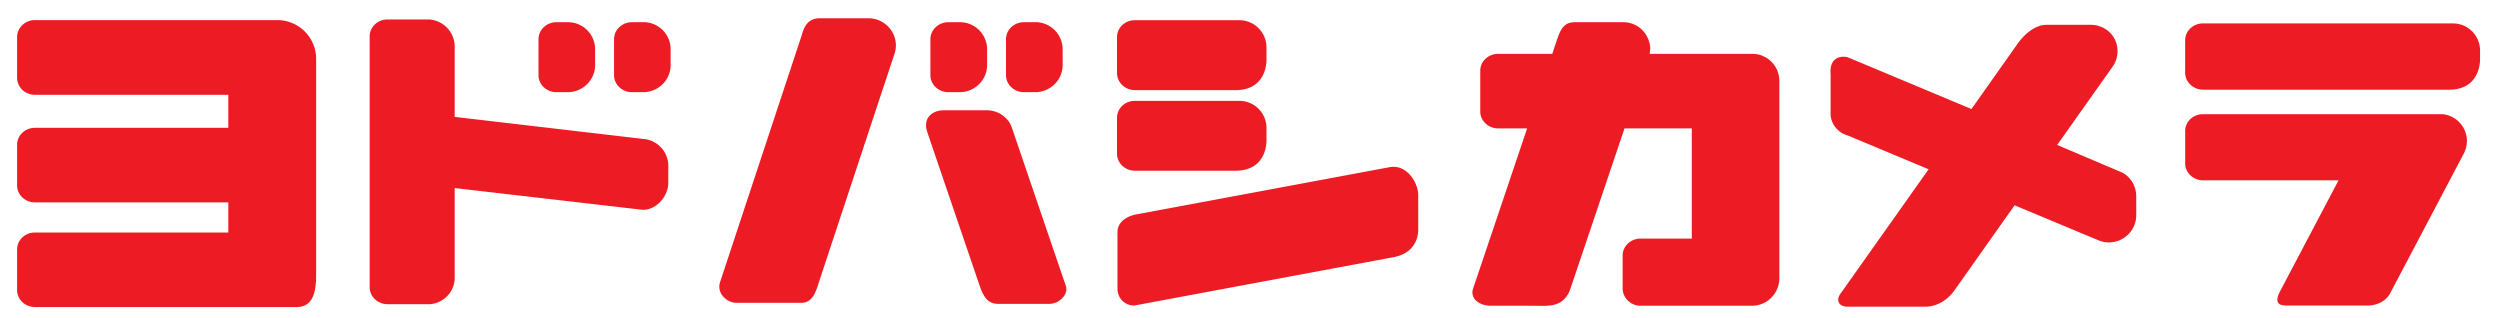 <svg xmlns="http://www.w3.org/2000/svg" xml:space="preserve" style="fill-rule:evenodd;clip-rule:evenodd;stroke-linejoin:round;stroke-miterlimit:2" viewBox="0 0 220 28"><path d="M289.123 192.903h241.335v49.583H289.123z" style="fill:none" transform="matrix(.907 0 0 .557 -262.372 -107.465)"/><path d="M339.15 209.73a3.414 3.414 0 0 0-3.414-3.412H314.4c-.864 0-1.565.673-1.565 1.495v3.578c0 .829.701 1.499 1.565 1.499h17.022v2.908h-17.02c-.866 0-1.567.665-1.567 1.49v3.581c0 .817.701 1.489 1.567 1.489h17.02v2.651h-17.02c-.866 0-1.567.664-1.567 1.489v3.582c0 .821.701 1.488 1.567 1.488h23.047c1.762 0 1.701-2.069 1.701-3.24zm157.756 16.151c1.319 0 2.404-1.057 2.413-2.37v-1.677c0-.894-.47-1.674-1.193-2.081l-5.764-2.45 4.895-6.912c.262-.376.416-.843.416-1.343 0-1.325-1.062-2.317-2.377-2.317h-3.858c-1.518 0-2.648 1.791-2.648 1.791l-3.972 5.622-10.825-4.529c-.218-.105-1.724-.352-1.57 1.501v3.464c0 .826.63 1.664 1.495 1.883l7.131 2.981-7.716 10.894c-.513.657-.149 1.2.568 1.2h6.847c1.594 0 2.517-1.359 2.517-1.359l5.349-7.565 7.388 3.084c.278.118.587.183.904.183m-28.994 3.154v-17.394a2.377 2.377 0 0 0-2.373-2.354h-9.033s.003-.06.041-.406c.032-.322-.128-1.047-.586-1.571a2.37 2.37 0 0 0-1.761-.808h-4.259c-.863 0-1.222.441-1.564 1.458a55 55 0 0 0-.445 1.327h-4.764c-.87 0-1.575.666-1.575 1.488v3.586c0 .821.705 1.487 1.575 1.487h2.55l-4.777 14.157c-.24.916.701 1.451 1.559 1.451h3.763c1.338 0 2.521.193 3.203-1.32l4.821-14.288h5.922v9.697h-4.51c-.866 0-1.577.667-1.577 1.494v2.89c0 .826.711 1.527 1.577 1.527h9.827c1.315-.003 2.386-1.102 2.386-2.421m58.362-14.439h-21.087c-.866 0-1.562.665-1.562 1.485v2.85c0 .822.721 1.489 1.583 1.489h11.914s-4.479 8.495-5.149 9.771c-.676 1.279.287 1.245.664 1.245h7.028c.955 0 1.68-.476 1.996-1.076l6.491-12.313c.164-.324.266-.697.266-1.093a2.373 2.373 0 0 0-2.144-2.358m-92.312 12.585-22.815 4.255c-.87 0-1.479-.67-1.479-1.492v-4.976c0-.826.726-1.377 1.669-1.554.939-.173 20.749-3.869 22.284-4.155 1.525-.279 2.513 1.405 2.513 2.432v3.039c0 .033.12 2.025-2.172 2.451m-66.203-4.182c1.166.144 2.38-1.064 2.383-2.378v-1.488a2.38 2.38 0 0 0-2.038-2.338l-16.761-1.96v-6.186a2.4 2.4 0 0 0-2.391-2.39h-3.522c-.86 0-1.569.665-1.569 1.485v22.08c0 .825.709 1.492 1.569 1.492h3.753a2.364 2.364 0 0 0 2.16-2.188v-8.029s15.242 1.762 16.416 1.9m32.606-7.239c-.287-.851-1.178-1.505-2.178-1.505h-3.849c-.86 0-1.845.606-1.411 1.902.433 1.291 4.63 13.586 4.63 13.586.359 1.021.753 1.547 1.628 1.547h4.482c.868 0 1.722-.84 1.456-1.599-.273-.759-4.465-13.083-4.758-13.931m-10.196-7.206c0-1.322-1.091-2.396-2.414-2.396h-4.289c-.871 0-1.326.516-1.576 1.462l-7.194 21.758c-.32.96.58 1.817 1.44 1.817h5.739c.966 0 1.269-1.024 1.502-1.756.234-.724 6.609-19.983 6.687-20.201a2.4 2.4 0 0 0 .105-.684m29.877 11.019h-8.841c-.859 0-1.577-.666-1.577-1.486v-3.171c0-.826.694-1.492 1.564-1.492h9.237a2.386 2.386 0 0 1 2.352 2.382v1.047s.138 2.72-2.735 2.72m-49.7-9.3v-1.384a2.38 2.38 0 0 0-2.336-2.387h-1.068c-.864 0-1.576.673-1.576 1.493v3.169c0 .825.707 1.495 1.576 1.495h1.068c1.282-.034 2.336-1.088 2.336-2.386m-6.647 0v-1.384a2.386 2.386 0 0 0-2.337-2.387h-1.071c-.86 0-1.573.673-1.573 1.493v3.169c0 .825.706 1.495 1.573 1.495h1.071c1.282-.034 2.337-1.088 2.337-2.386m41.143 0v-1.384a2.386 2.386 0 0 0-2.34-2.387h-1.064c-.865 0-1.581.673-1.581 1.493v3.169c0 .825.712 1.495 1.581 1.495h1.064c1.285-.034 2.34-1.088 2.34-2.386m-6.647 0v-1.384a2.39 2.39 0 0 0-2.342-2.387h-1.07c-.859 0-1.578.673-1.578 1.493v3.169c0 .825.715 1.495 1.578 1.495h1.07c1.283-.034 2.342-1.088 2.342-2.386m21.851 2.21h-8.841c-.859 0-1.577-.673-1.577-1.494v-3.169c0-.825.694-1.493 1.564-1.493h9.237a2.395 2.395 0 0 1 2.352 2.386v1.041s.138 2.729-2.735 2.729m106.791-.04h-21.63c-.863 0-1.583-.672-1.583-1.495V208.1c0-.826.697-1.49 1.563-1.49h22.036a2.384 2.384 0 0 1 2.351 2.382v.72s.134 2.731-2.737 2.731" style="fill:#ed1c24;fill-rule:nonzero" transform="translate(-311.33 -204.549)"/></svg>